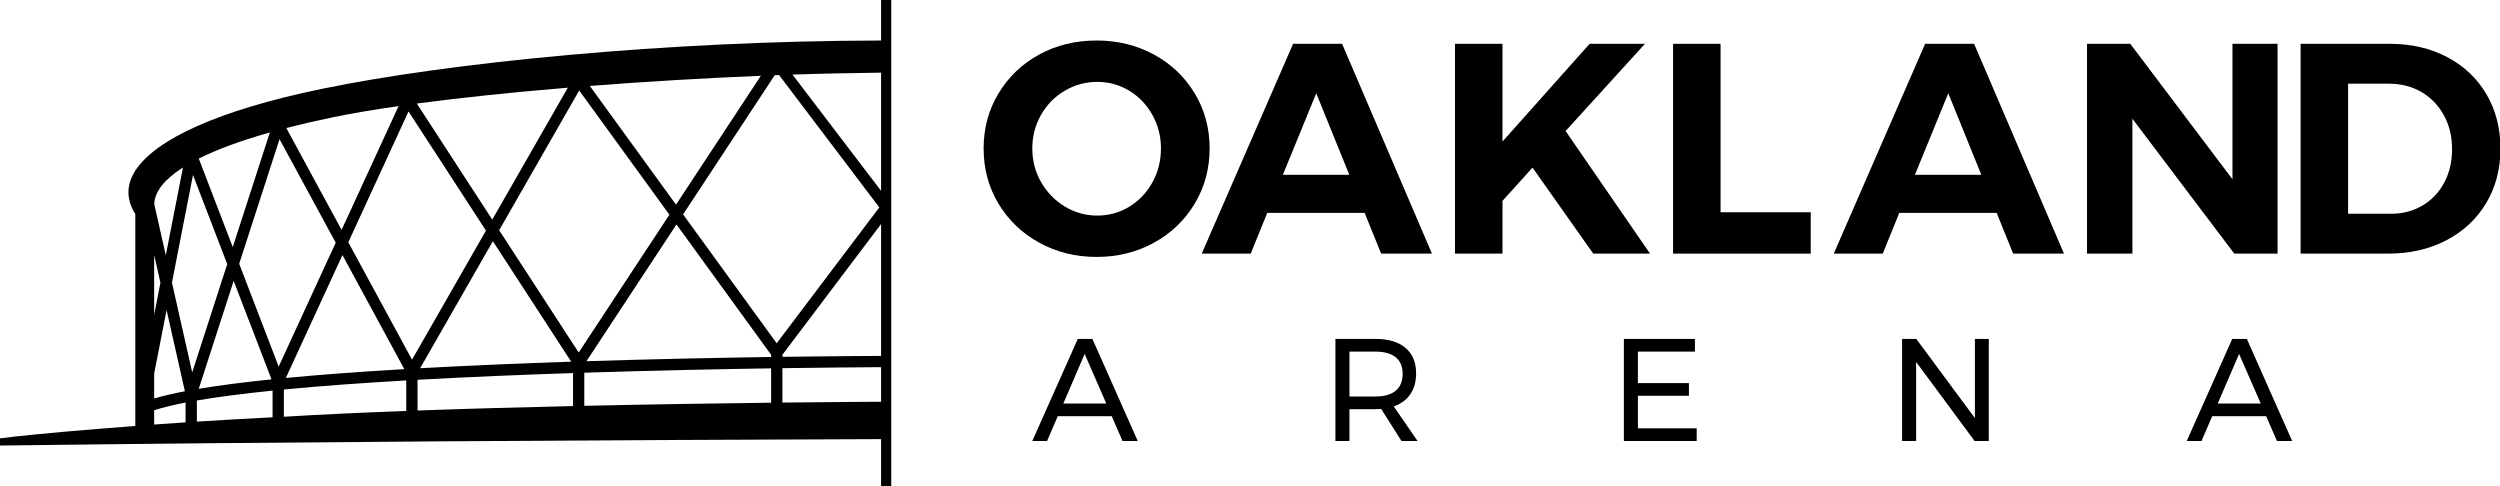 <?xml version="1.0" encoding="UTF-8" standalone="no"?>
<!-- Created with Inkscape (http://www.inkscape.org/) -->

<svg
   xmlns:dc="http://purl.org/dc/elements/1.1/"
   xmlns:cc="http://creativecommons.org/ns#"
   xmlns:rdf="http://www.w3.org/1999/02/22-rdf-syntax-ns#"
   xmlns:svg="http://www.w3.org/2000/svg"
   xmlns="http://www.w3.org/2000/svg"
   xmlns:sodipodi="http://sodipodi.sourceforge.net/DTD/sodipodi-0.dtd"
   xmlns:inkscape="http://www.inkscape.org/namespaces/inkscape"
   width="189.177mm"
   height="36.777mm"
   viewBox="0 0 189.177 36.777"
   version="1.1"
   id="svg8"
   inkscape:version="0.92.5 (2060ec1f9f, 2020-04-08)"
   sodipodi:docname="oakland arena logo.svg">
  <defs
     id="defs2" />
  <sodipodi:namedview
     id="base"
     pagecolor="#ffffff"
     bordercolor="#666666"
     borderopacity="1.0"
     inkscape:pageopacity="0.0"
     inkscape:pageshadow="2"
     inkscape:zoom="0.7"
     inkscape:cx="421.73562"
     inkscape:cy="206.34804"
     inkscape:document-units="mm"
     inkscape:current-layer="layer1"
     showgrid="false"
     inkscape:pagecheckerboard="true"
     fit-margin-top="0"
     fit-margin-left="0"
     fit-margin-right="0"
     fit-margin-bottom="0"
     inkscape:window-width="1920"
     inkscape:window-height="1017"
     inkscape:window-x="1912"
     inkscape:window-y="70"
     inkscape:window-maximized="1" />
  <g
     inkscape:label="Layer 1"
     inkscape:groupmode="layer"
     id="layer1"
     transform="translate(-2.955,-131.404)">
    <g
       id="g849"
       transform="matrix(0.751,0,0,0.749,2.613,131.069)"
       style="fill:#000000;fill-rule:evenodd;stroke:none;stroke-width:1">
      <g
         id="g847"
         transform="translate(-30,-17)"
         style="fill:#000000">
        <g
           id="g845"
           style="fill:#000000">
          <g
             id="g843"
             transform="translate(30,17)"
             style="fill:#000000">
            <g
               id="g841"
               style="fill:#000000">
              <path
                 id="path815"
                 d="m 79.291,41.119 v -3.476 c 3.969,-0.059 7.844,-0.087 9.942,-0.101 v 3.494 c -1.418,0.008 -5.336,0.03 -9.942,0.083 z m 9.942,-18.038 v 13.322 c -2.115,0.012 -5.989,0.039 -9.942,0.094 v -0.21 z m -19.949,-0.974 9.23,-14.059 c 0.148,-0.006 0.296,-0.012 0.444,-0.017 l 10.096,13.371 -10.341,13.725 z m 8.87,14.406 c -5.284,0.079 -11.782,0.209 -18.607,0.426 l 9.07,-13.816 9.537,13.17 z m 0,4.619 C 72.95,41.194 66.329,41.293 59.329,41.446 v -3.345 C 66.231,37.879 72.816,37.744 78.154,37.66 Z m -27.403,-17.425 8.065,-14.118 9.088,12.55 -9.141,13.924 z m 7.441,17.765 c -5.185,0.117 -10.544,0.264 -15.666,0.449 V 38.817 C 47.637,38.532 52.99,38.311 58.192,38.138 Z M 35.551,24.924 41.617,11.707 49.421,23.744 41.971,36.786 Z m 5.839,17.039 c -4.339,0.163 -8.479,0.354 -12.167,0.577 -0.056,0.002 -0.111,0.004 -0.166,0.007 V 39.799 C 32.794,39.439 36.99,39.136 41.389,38.882 Z m -16.834,-14.865 4.065,-12.591 5.661,10.458 L 28.535,37.485 Z m 3.364,15.507 c -2.616,0.134 -5.164,0.28 -7.629,0.438 v -2.134 c 2.151,-0.372 4.738,-0.703 7.629,-0.998 z M 17.781,28.999 19.901,18.125 23.351,27.131 19.821,38.07 Z m 1.373,14.119 c -1.073,0.071 -2.129,0.145 -3.166,0.221 V 41.895 C 16.844,41.619 17.91,41.36 19.154,41.118 Z M 15.988,38.195 17.24,31.772 l 1.845,8.205 c -1.19,0.228 -2.231,0.471 -3.097,0.729 z m 0,-11.992 0.632,2.811 -0.632,3.243 z m 2.903,-8.836 -1.73,8.873 -1.167,-5.193 c 0.059,-1.241 1.024,-2.482 2.897,-3.68 z M 24,28.824 l 3.813,9.951 c -2.745,0.283 -5.224,0.599 -7.333,0.952 z m 3.646,-14.996 -3.738,11.58 -3.424,-8.939 c 1.829,-0.92 4.216,-1.807 7.162,-2.641 z m 7.312,12.388 6.236,11.524 c -4.237,0.249 -8.291,0.543 -11.935,0.891 z m -0.939,-13.925 C 35.919,11.898 38.145,11.521 40.616,11.165 l -5.741,12.509 -5.572,-10.295 c 1.454,-0.375 3.026,-0.739 4.716,-1.089 z m 16.099,12.526 7.891,12.171 c -5.051,0.169 -10.241,0.384 -15.221,0.66 z M 57.669,9.307 50.056,22.634 42.454,10.909 C 46.971,10.304 52.18,9.763 57.669,9.307 Z M 77.119,8.104 68.571,21.123 59.886,9.129 c 5.659,-0.44 11.549,-0.789 17.233,-1.025 z M 89.233,7.786 V 19.731 L 80.307,7.983 c 2.799,-0.096 6.24,-0.162 8.926,-0.196 z m 0,-7.339 V 4.541 C 67.56,4.575 45.728,6.769 32.905,9.42 22.416,11.588 16.159,14.534 14.129,17.63 l -0.039,-7.14e-4 v 0.059 c -0.924,1.448 -0.924,2.928 0,4.376 V 43.481 C 9.454,43.844 4.179,44.258 0.456,44.734 v 0.726 C 29.333,45.092 61.232,44.906 89.233,44.812 v 4.741 h 1.023 V 0.447 Z"
                 inkscape:connector-curvature="0"
                 style="fill:#000000" />
              <path
                 id="path817"
                 d="m 107.742,9.613 c -1.011,0.596 -1.807,1.409 -2.392,2.439 -0.586,1.029 -0.879,2.16 -0.879,3.391 0,1.251 0.297,2.392 0.894,3.421 0.594,1.03 1.392,1.847 2.392,2.453 0.999,0.606 2.084,0.909 3.255,0.909 1.171,0 2.246,-0.298 3.226,-0.894 0.979,-0.595 1.756,-1.413 2.331,-2.453 0.576,-1.039 0.864,-2.185 0.864,-3.436 0,-1.231 -0.288,-2.362 -0.864,-3.391 -0.575,-1.03 -1.352,-1.843 -2.331,-2.439 -0.98,-0.595 -2.055,-0.893 -3.226,-0.893 -1.171,0 -2.261,0.298 -3.27,0.893 z M 116.735,5.964 c 1.736,0.949 3.104,2.256 4.104,3.921 1,1.665 1.499,3.518 1.499,5.557 0,2.039 -0.499,3.896 -1.499,5.571 -0.999,1.676 -2.367,2.993 -4.104,3.952 -1.736,0.959 -3.664,1.439 -5.783,1.439 -2.12,0 -4.049,-0.48 -5.785,-1.439 -1.736,-0.959 -3.103,-2.271 -4.103,-3.937 -0.999,-1.665 -1.499,-3.528 -1.499,-5.586 0,-2.039 0.499,-3.892 1.499,-5.557 1,-1.666 2.362,-2.972 4.088,-3.921 1.726,-0.949 3.659,-1.424 5.8,-1.424 2.119,0 4.047,0.475 5.783,1.424 z"
                 inkscape:connector-curvature="0"
                 style="fill:#000000" />
              <path
                 id="path819"
                 d="m 129.718,18.107 h 6.693 L 133.08,9.871 Z m 9.902,7.964 -1.665,-4.119 h -9.811 l -1.666,4.119 h -4.936 l 9.206,-21.197 h 4.936 l 9.055,21.197 z"
                 inkscape:connector-curvature="0"
                 style="fill:#000000" />
              <polyline
                 id="polyline821"
                 points="166.713 26.071 160.99 26.071 154.872 17.381 151.845 20.741 151.845 26.071 147.06 26.071 147.06 4.874 151.845 4.874 151.845 14.746 160.626 4.874 166.199 4.874 158.204 13.686 166.713 26.071"
                 style="fill:#000000" />
              <polyline
                 id="polyline823"
                 points="169.034 4.874 173.82 4.874 173.82 21.892 182.904 21.892 182.904 26.071 169.034 26.071 169.034 4.874"
                 style="fill:#000000" />
              <path
                 id="path825"
                 d="m 193.402,18.107 h 6.691 l -3.33,-8.236 z m 9.901,7.964 -1.665,-4.119 h -9.811 l -1.665,4.119 H 185.225 l 9.206,-21.197 h 4.936 l 9.055,21.197 z"
                 inkscape:connector-curvature="0"
                 style="fill:#000000" />
              <polyline
                 id="polyline827"
                 points="225.4 4.874 229.942 4.874 229.942 26.071 225.581 26.071 215.316 12.444 215.316 26.071 210.744 26.071 210.744 4.874 215.104 4.874 225.4 18.561 225.4 4.874"
                 style="fill:#000000" />
              <path
                 id="path829"
                 d="m 244.543,21.211 c 0.939,-0.556 1.671,-1.328 2.196,-2.317 0.524,-0.989 0.787,-2.119 0.787,-3.391 0,-1.271 -0.279,-2.412 -0.833,-3.421 -0.555,-1.01 -1.312,-1.791 -2.271,-2.347 -0.959,-0.555 -2.044,-0.833 -3.255,-0.833 h -4.118 V 22.044 h 4.331 c 1.169,0 2.225,-0.278 3.164,-0.833 z m 2.499,-14.99 c 1.695,0.899 3.013,2.15 3.952,3.755 0.939,1.605 1.407,3.437 1.407,5.496 0,2.059 -0.479,3.891 -1.438,5.496 -0.959,1.606 -2.296,2.857 -4.013,3.755 -1.716,0.899 -3.674,1.348 -5.874,1.348 h -8.812 V 4.874 h 8.994 c 2.16,0 4.087,0.449 5.784,1.347 z"
                 inkscape:connector-curvature="0"
                 style="fill:#000000" />
              <path
                 id="path831"
                 d="m 107.595,41.214 h 4.331 l -2.18,-5.008 z M 113.561,45 112.471,42.496 H 107.035 L 105.959,45 h -1.488 l 4.582,-10.312 h 1.473 L 115.094,45 Z"
                 inkscape:connector-curvature="0"
                 style="fill:#000000" />
              <path
                 id="path833"
                 d="m 139.048,40.506 c 0.883,0 1.561,-0.194 2.032,-0.581 0.471,-0.388 0.707,-0.96 0.707,-1.716 0,-0.736 -0.236,-1.294 -0.707,-1.672 -0.471,-0.378 -1.149,-0.567 -2.032,-0.567 H 136.425 v 4.537 z M 141.669,45 139.621,41.759 c -0.234,0.019 -0.426,0.029 -0.574,0.029 H 136.425 V 45 h -1.414 V 34.688 h 4.037 c 1.306,0 2.314,0.301 3.026,0.906 0.712,0.604 1.069,1.461 1.069,2.571 0,0.834 -0.194,1.536 -0.581,2.106 -0.389,0.569 -0.946,0.981 -1.672,1.237 L 143.29,45 Z"
                 inkscape:connector-curvature="0"
                 style="fill:#000000" />
              <polyline
                 id="polyline835"
                 points="164.076 34.688 171.235 34.688 171.235 35.969 165.491 35.969 165.491 39.152 170.631 39.152 170.631 40.433 165.491 40.433 165.491 43.719 171.413 43.719 171.413 45 164.076 45 164.076 34.688"
                 style="fill:#000000" />
              <polyline
                 id="polyline837"
                 points="199.447 34.688 200.846 34.688 200.846 45 199.417 45 193.526 37.015 193.526 45 192.11 45 192.11 34.688 193.539 34.688 199.447 42.687 199.447 34.688"
                 style="fill:#000000" />
              <path
                 id="path839"
                 d="m 223.916,41.214 h 4.331 l -2.181,-5.008 z M 229.883,45 l -1.09,-2.504 h -5.437 L 222.281,45 h -1.488 L 225.375,34.688 h 1.473 L 231.415,45 Z"
                 inkscape:connector-curvature="0"
                 style="fill:#000000" />
            </g>
          </g>
        </g>
      </g>
    </g>
  </g>
</svg>
